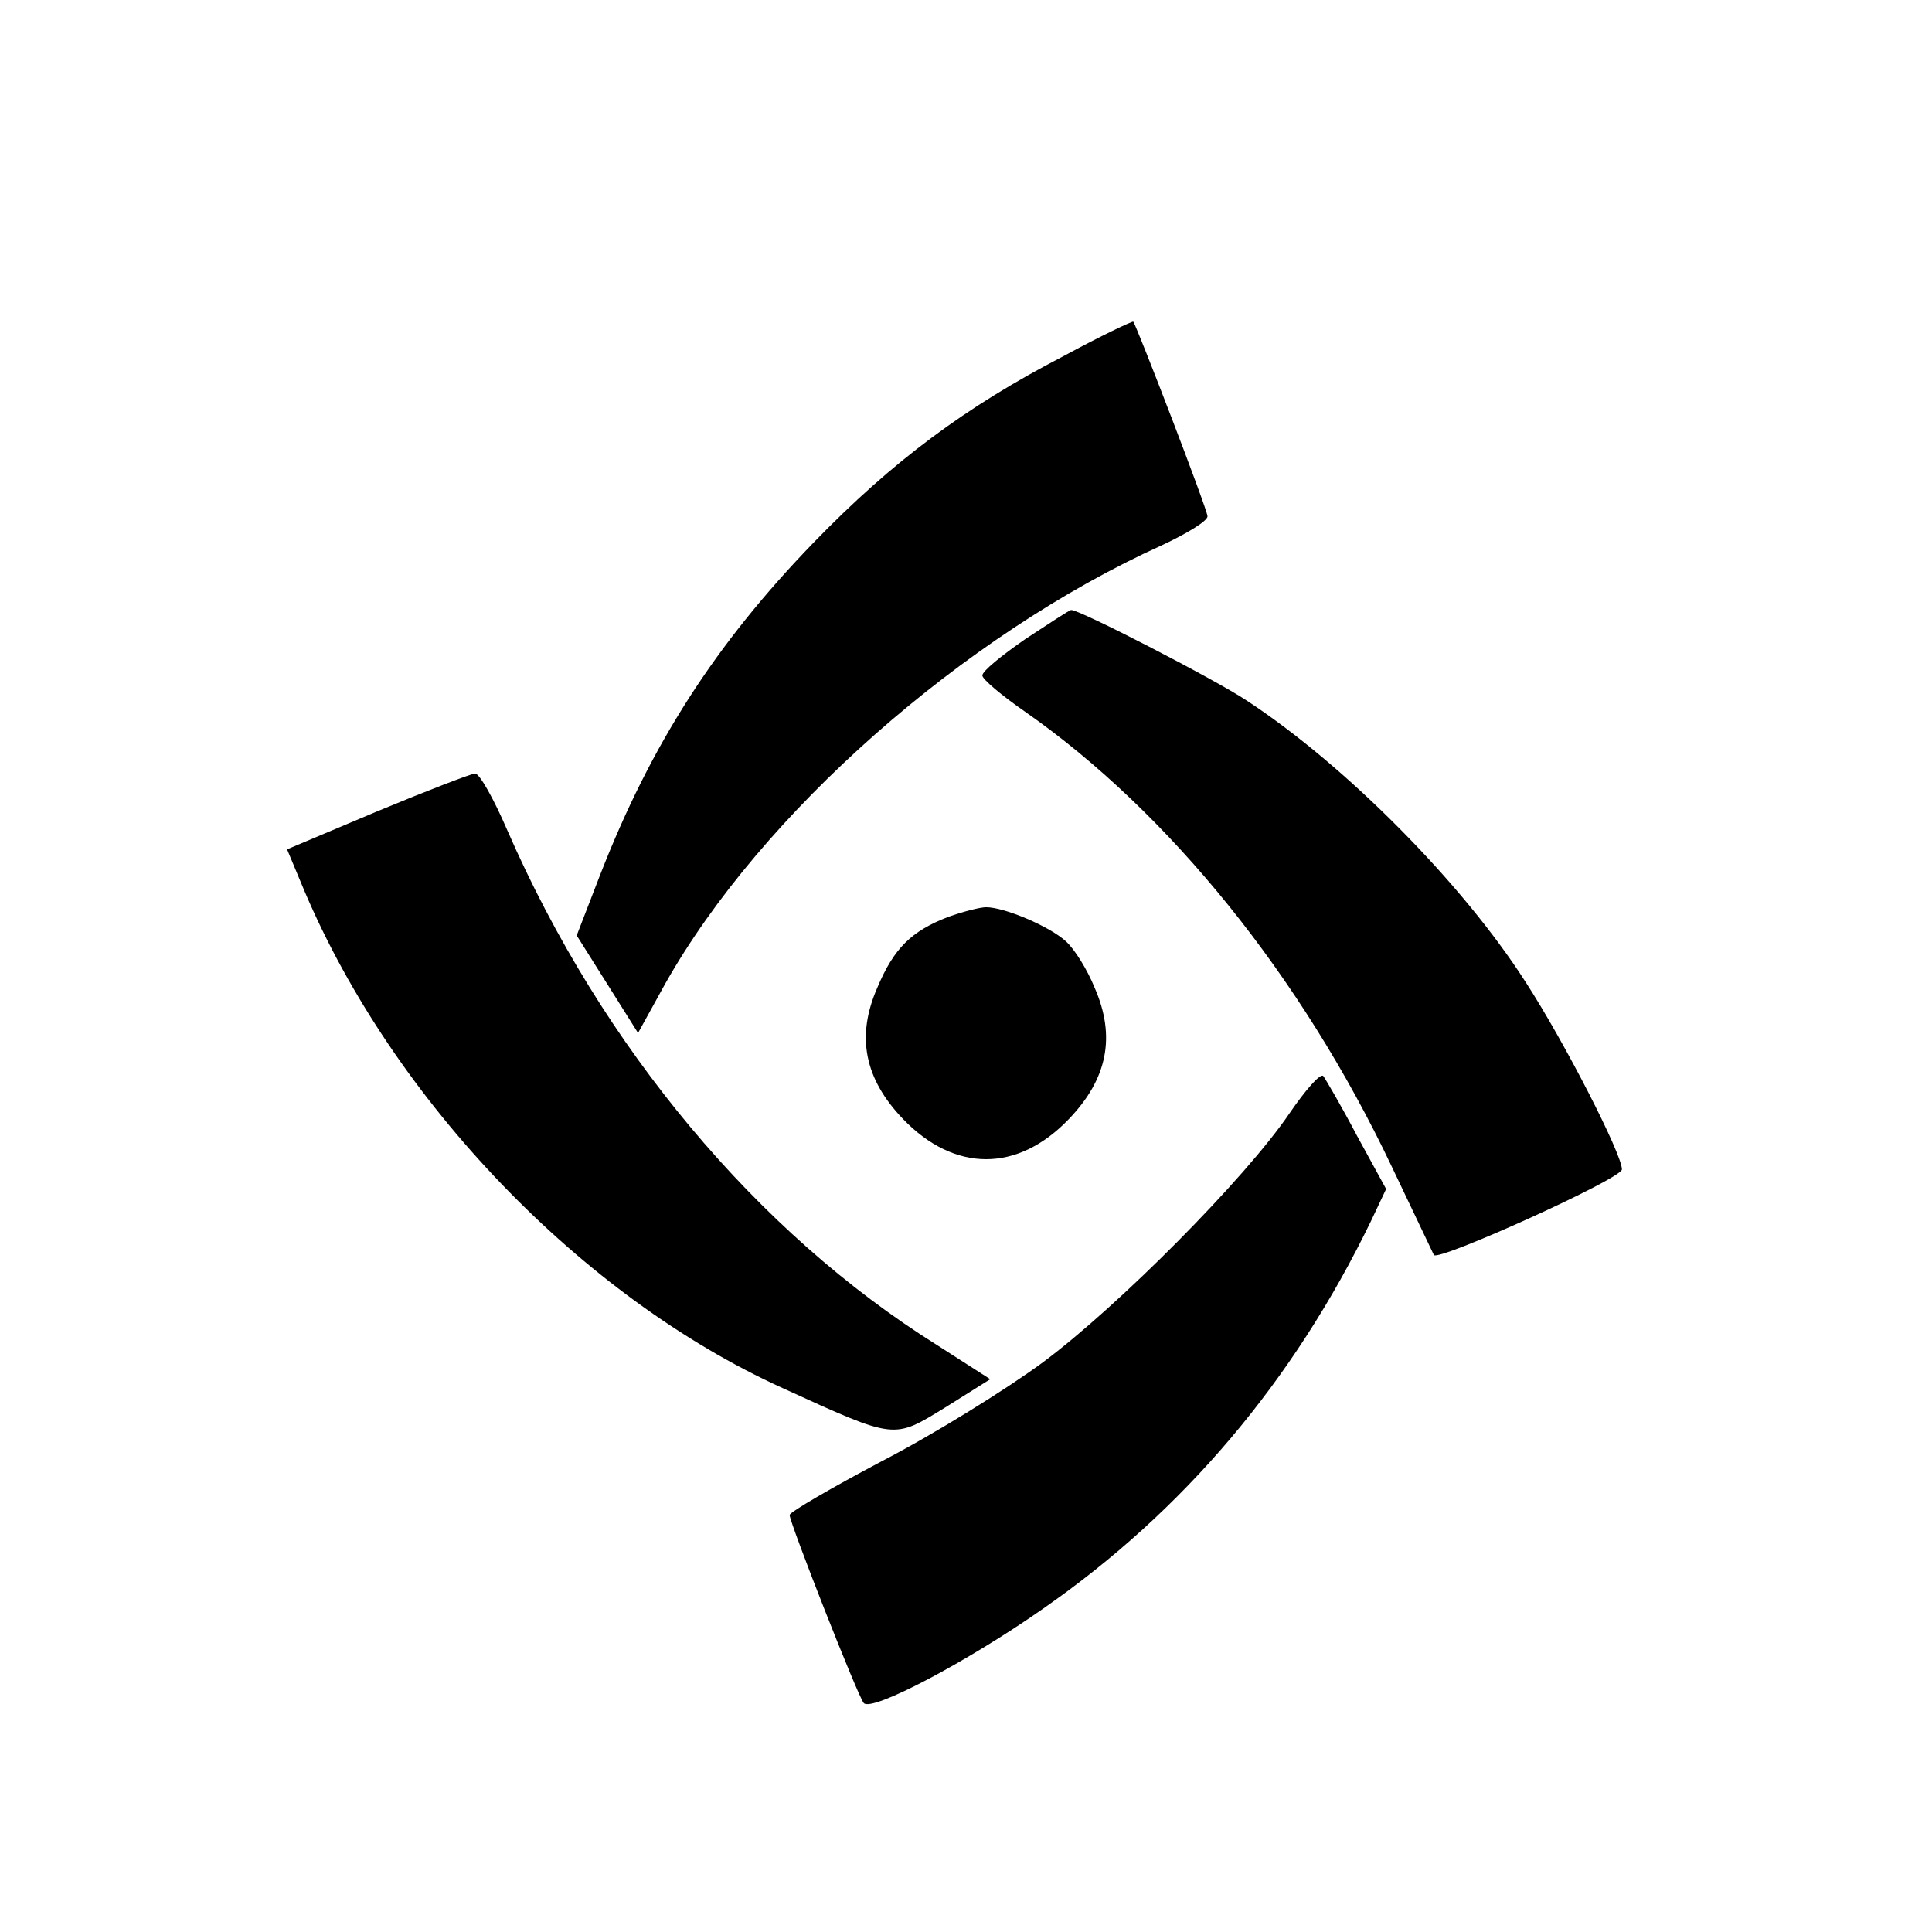 <svg xmlns="http://www.w3.org/2000/svg" version="1.1" xmlns:xlink="http://www.w3.org/1999/xlink" xmlns:svgjs="http://svgjs.com/svgjs" width="24" height="24"><svg xmlns="http://www.w3.org/2000/svg" xmlns:xlink="http://www.w3.org/1999/xlink" viewBox="0 0 24 24" version="1.1">
<g id="SvgjsG1000">
<path style=" stroke:none;fill-rule:nonzero;fill:rgb(0%,0%,0%);fill-opacity:1;" d="M 13.215 4.422 C 12 5.051 11.086 5.73 10.109 6.738 C 8.883 8.004 8.086 9.25 7.457 10.863 L 7.164 11.621 L 7.543 12.223 L 7.926 12.832 L 8.262 12.223 C 9.453 10.109 11.965 7.891 14.434 6.773 C 14.742 6.629 15 6.473 15 6.414 C 15 6.332 14.129 4.07 14.078 3.996 C 14.066 3.988 13.676 4.172 13.215 4.422 Z M 13.215 4.422 "></path>
<path style=" stroke:none;fill-rule:nonzero;fill:rgb(0%,0%,0%);fill-opacity:1;" d="M 12.738 7.938 C 12.445 8.141 12.203 8.336 12.203 8.391 C 12.203 8.438 12.445 8.641 12.738 8.844 C 14.52 10.09 16.164 12.121 17.289 14.492 C 17.566 15.074 17.805 15.574 17.812 15.59 C 17.859 15.676 20.148 14.641 20.148 14.527 C 20.148 14.336 19.438 12.949 18.949 12.195 C 18.16 10.965 16.715 9.508 15.488 8.703 C 15.09 8.438 13.383 7.559 13.305 7.578 C 13.285 7.578 13.031 7.746 12.738 7.938 Z M 12.738 7.938 "></path>
<path style=" stroke:none;fill-rule:nonzero;fill:rgb(0%,0%,0%);fill-opacity:1;" d="M 4.688 10.078 L 3.566 10.551 L 3.781 11.066 C 4.891 13.68 7.227 16.109 9.719 17.242 C 11.141 17.891 11.094 17.879 11.742 17.484 L 12.301 17.133 L 11.637 16.707 C 9.41 15.312 7.48 13.016 6.301 10.312 C 6.133 9.922 5.957 9.609 5.902 9.609 C 5.859 9.609 5.309 9.82 4.688 10.078 Z M 4.688 10.078 "></path>
<path style=" stroke:none;fill-rule:nonzero;fill:rgb(0%,0%,0%);fill-opacity:1;" d="M 11.777 11.391 C 11.324 11.566 11.105 11.777 10.898 12.27 C 10.633 12.875 10.738 13.402 11.219 13.902 C 11.859 14.566 12.641 14.566 13.277 13.902 C 13.758 13.402 13.863 12.875 13.598 12.27 C 13.508 12.047 13.348 11.789 13.242 11.695 C 13.047 11.512 12.48 11.27 12.25 11.27 C 12.176 11.27 11.965 11.324 11.777 11.391 Z M 11.777 11.391 "></path>
<path style=" stroke:none;fill-rule:nonzero;fill:rgb(0%,0%,0%);fill-opacity:1;" d="M 16.02 13.828 C 15.469 14.641 13.891 16.227 12.957 16.922 C 12.496 17.262 11.602 17.816 10.961 18.148 C 10.332 18.48 9.809 18.785 9.809 18.82 C 9.809 18.914 10.66 21.082 10.73 21.156 C 10.828 21.27 12.02 20.641 12.957 19.984 C 14.707 18.766 16.066 17.16 17.031 15.168 L 17.219 14.77 L 16.855 14.105 C 16.66 13.734 16.465 13.402 16.438 13.367 C 16.402 13.328 16.215 13.543 16.02 13.828 Z M 16.02 13.828 "></path>
</g>
</svg><style>@media (prefers-color-scheme: light) { :root { filter: none; } }
@media (prefers-color-scheme: dark) { :root { filter: contrast(0.426) brightness(4); } }
</style></svg>